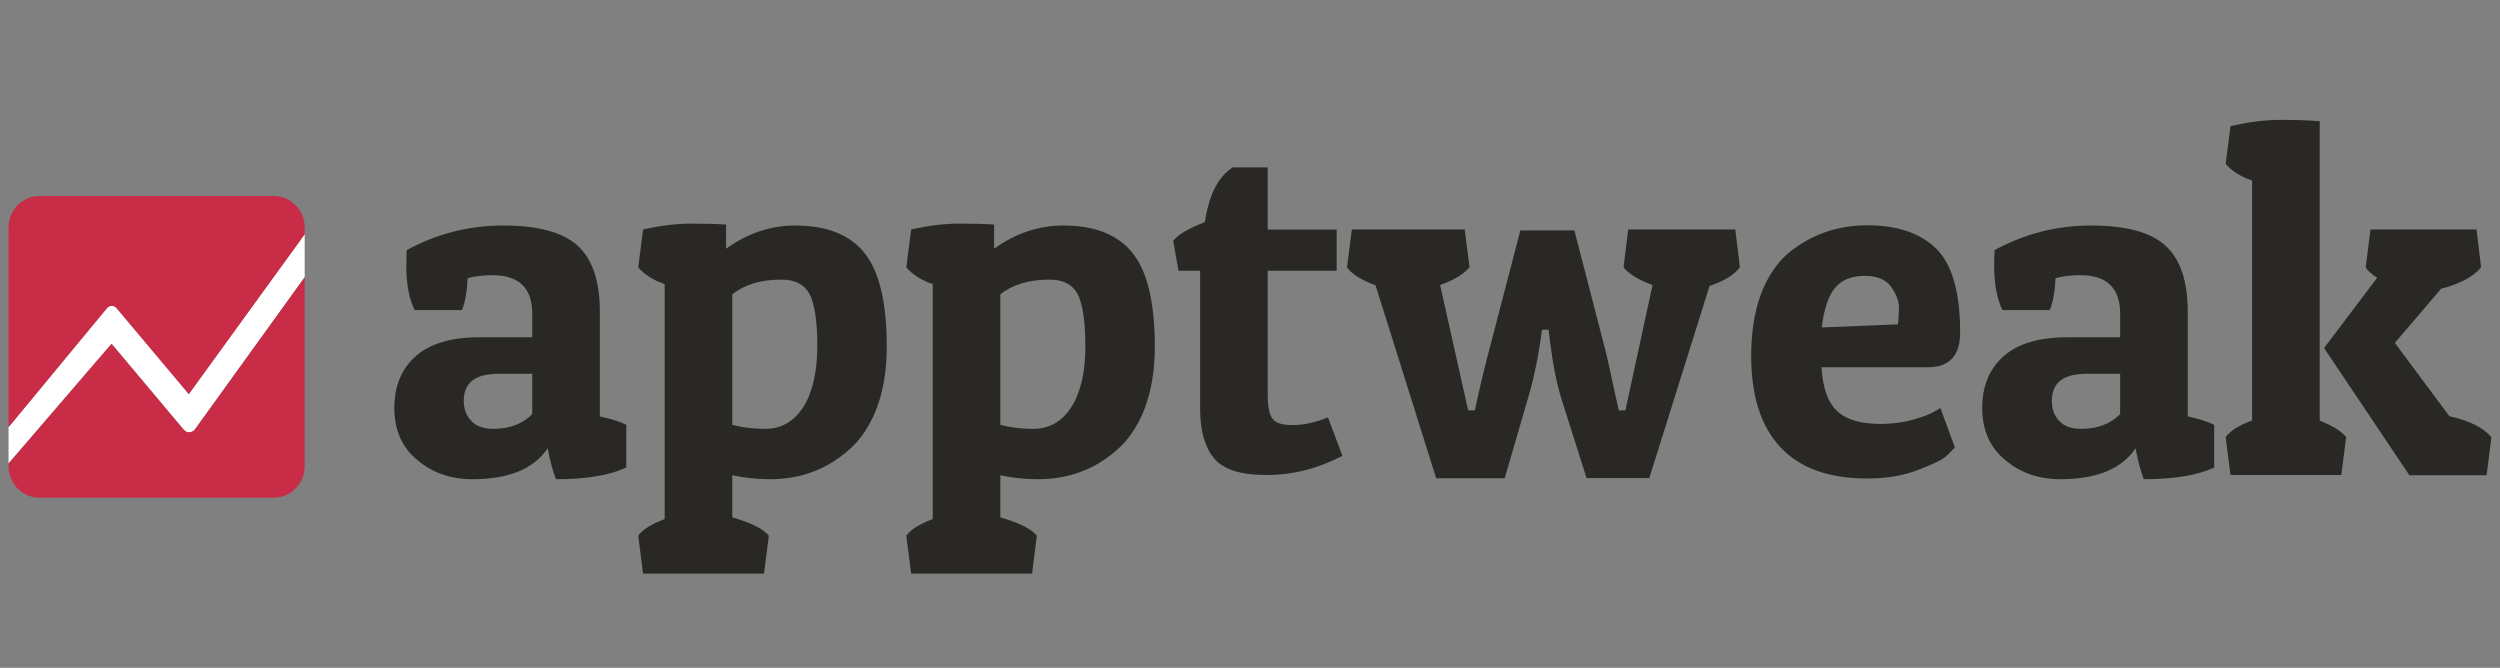 <svg xmlns="http://www.w3.org/2000/svg" width="146" height="39" viewBox="0 0 146 39" fill="none"><rect x="0" y="0" width="146" height="39" fill="#808080" stroke="none"/><g clip-path="url(#clip0_1634_2741)"><path d="M35.031 18.191C35.031 16.399 34.588 15.113 33.715 14.333C32.843 13.553 31.406 13.17 29.392 13.17C27.378 13.17 25.512 13.649 23.753 14.606C23.74 14.935 23.727 15.236 23.727 15.523C23.727 16.576 23.888 17.438 24.21 18.109H26.976C27.163 17.671 27.271 17.042 27.311 16.248C27.687 16.139 28.17 16.07 28.748 16.07C30.305 16.07 31.084 16.823 31.084 18.314V19.696H28.009C26.358 19.696 25.109 20.065 24.277 20.804C23.445 21.543 23.028 22.555 23.028 23.827C23.028 25.1 23.471 26.126 24.371 26.865C25.257 27.617 26.331 27.986 27.593 27.986C29.714 27.986 31.178 27.384 31.983 26.18C32.118 26.892 32.279 27.494 32.467 27.986C34.252 27.986 35.622 27.754 36.575 27.302V24.812C36.199 24.621 35.689 24.457 35.031 24.32V18.191ZM31.084 24.183C30.52 24.758 29.755 25.045 28.802 25.045C28.238 25.045 27.808 24.895 27.526 24.58C27.231 24.279 27.083 23.882 27.083 23.403C27.083 22.35 27.754 21.83 29.11 21.83H31.084V24.183Z" fill="#2A2825"></path><path d="M46.43 13.17C45.007 13.17 43.664 13.621 42.402 14.524V13.115C41.852 13.074 41.167 13.06 40.348 13.06C39.516 13.06 38.589 13.17 37.555 13.403L37.273 15.619C37.649 16.043 38.16 16.371 38.817 16.59V30.312C38.025 30.613 37.515 30.942 37.273 31.284L37.555 33.5H44.617L44.899 31.284C44.577 30.887 43.866 30.531 42.765 30.216V27.754C43.463 27.904 44.188 27.986 44.967 27.986C46.752 27.986 48.296 27.412 49.585 26.263C50.256 25.688 50.793 24.881 51.196 23.855C51.586 22.815 51.787 21.625 51.787 20.27C51.787 17.726 51.371 15.906 50.525 14.825C49.666 13.717 48.309 13.17 46.43 13.17ZM46.913 23.773C46.363 24.621 45.624 25.045 44.684 25.045C43.986 25.045 43.355 24.963 42.765 24.812V17.192C43.476 16.618 44.429 16.33 45.638 16.33C46.43 16.33 46.967 16.604 47.276 17.165C47.571 17.726 47.732 18.752 47.732 20.243C47.719 21.748 47.45 22.924 46.913 23.773Z" fill="#2A2825"></path><path d="M62.084 13.17C60.661 13.17 59.319 13.621 58.056 14.524V13.115C57.506 13.074 56.821 13.06 56.002 13.06C55.17 13.06 54.243 13.17 53.21 13.403L52.928 15.619C53.304 16.043 53.814 16.371 54.472 16.59V30.312C53.68 30.613 53.169 30.942 52.928 31.284L53.21 33.5H60.272L60.554 31.284C60.231 30.887 59.52 30.531 58.419 30.216V27.754C59.117 27.904 59.842 27.986 60.621 27.986C62.406 27.986 63.95 27.412 65.239 26.263C65.911 25.688 66.448 24.881 66.85 23.855C67.24 22.815 67.441 21.625 67.441 20.27C67.441 17.726 67.025 15.906 66.179 14.825C65.32 13.717 63.964 13.17 62.084 13.17ZM62.568 23.773C62.017 24.621 61.279 25.045 60.339 25.045C59.641 25.045 59.01 24.963 58.419 24.812V17.192C59.13 16.618 60.084 16.33 61.292 16.33C62.084 16.33 62.621 16.604 62.93 17.165C63.225 17.726 63.386 18.752 63.386 20.243C63.386 21.748 63.105 22.924 62.568 23.773Z" fill="#2A2825"></path><path d="M75.497 24.826C74.853 24.826 74.45 24.69 74.289 24.416C74.114 24.142 74.034 23.691 74.034 23.075V15.811H78.061V13.403H74.034V9.777H71.98C71.134 10.338 70.597 11.392 70.368 12.965C69.429 13.334 68.811 13.69 68.516 14.059L68.824 15.811H70.087V23.869C70.087 25.127 70.355 26.099 70.892 26.755C71.429 27.412 72.449 27.74 73.967 27.74C75.484 27.74 76.96 27.371 78.397 26.619L77.551 24.375C76.813 24.676 76.128 24.826 75.497 24.826Z" fill="#2A2825"></path><path d="M95.085 13.402L94.816 15.605C95.098 15.988 95.662 16.33 96.508 16.645L96.334 17.452C96.092 18.56 95.622 20.735 94.924 23.964H94.534L93.836 20.776L91.943 13.457H88.788L86.868 20.831C86.586 21.898 86.345 22.952 86.13 23.964H85.74L84.103 16.645C84.908 16.357 85.485 16.015 85.821 15.605L85.539 13.402H78.947L78.665 15.619C78.96 16.015 79.524 16.371 80.33 16.658L83.874 27.931H87.875L89.204 23.362C89.58 22.117 89.862 20.749 90.05 19.258H90.44L90.52 19.942C90.695 21.324 90.923 22.473 91.218 23.389L92.655 27.918H96.32L99.838 16.7C100.697 16.412 101.288 16.043 101.61 15.605L101.341 13.402H95.085Z" fill="#2A2825"></path><path d="M114.473 19.422C114.473 17.069 114.003 15.441 113.076 14.524C112.15 13.621 110.807 13.156 109.062 13.156C107.317 13.156 105.786 13.69 104.47 14.757C103.799 15.318 103.262 16.098 102.859 17.124C102.47 18.15 102.269 19.367 102.269 20.776C102.269 23.116 102.832 24.895 103.974 26.112C105.115 27.343 106.807 27.945 109.062 27.945C110.163 27.945 111.157 27.781 112.029 27.439C112.902 27.111 113.452 26.837 113.667 26.632C113.882 26.427 114.043 26.263 114.164 26.126L113.318 23.827L112.929 24.06C112.66 24.21 112.244 24.361 111.667 24.525C111.089 24.676 110.472 24.758 109.841 24.758C108.673 24.758 107.827 24.511 107.29 24.005C106.753 23.513 106.444 22.651 106.377 21.447H112.486C113.801 21.488 114.473 20.804 114.473 19.422ZM110.834 18.943L106.39 19.121C106.525 18.027 106.78 17.261 107.182 16.795C107.572 16.33 108.149 16.111 108.888 16.111C109.626 16.111 110.15 16.33 110.445 16.754C110.74 17.178 110.901 17.589 110.901 17.972C110.888 18.341 110.875 18.67 110.834 18.943Z" fill="#2A2825"></path><path d="M127.764 18.191C127.764 16.399 127.32 15.113 126.448 14.333C125.575 13.553 124.139 13.17 122.125 13.17C120.111 13.17 118.245 13.649 116.486 14.606C116.472 14.935 116.459 15.236 116.459 15.523C116.459 16.576 116.62 17.438 116.942 18.109H119.708C119.896 17.671 120.003 17.042 120.044 16.248C120.42 16.139 120.903 16.07 121.48 16.07C123.038 16.07 123.816 16.823 123.816 18.314V19.696H120.742C119.09 19.696 117.842 20.065 117.009 20.804C116.177 21.543 115.761 22.555 115.761 23.827C115.761 25.1 116.204 26.126 117.103 26.865C117.989 27.617 119.064 27.986 120.326 27.986C122.447 27.986 123.91 27.384 124.716 26.18C124.85 26.892 125.011 27.494 125.199 27.986C126.985 27.986 128.354 27.754 129.308 27.302V24.812C128.932 24.621 128.421 24.457 127.764 24.32V18.191ZM123.816 24.183C123.252 24.758 122.487 25.045 121.534 25.045C120.97 25.045 120.54 24.895 120.258 24.58C119.963 24.279 119.829 23.882 119.829 23.403C119.829 22.35 120.5 21.83 121.856 21.83H123.816V24.183Z" fill="#2A2825"></path><path d="M143.043 24.306L139.861 20.024L142.559 16.864C143.701 16.563 144.479 16.139 144.896 15.605L144.627 13.402H138.438L138.156 15.619C138.29 15.824 138.518 16.029 138.827 16.221L135.726 20.325L140.707 27.754H145.218L145.5 25.537C145.03 24.976 144.211 24.566 143.043 24.306Z" fill="#2A2825"></path><path d="M135.471 24.566V7.082C134.853 7.027 134.088 7 133.188 7C132.289 7 131.309 7.123 130.261 7.369L129.979 9.572C130.355 9.996 130.866 10.325 131.523 10.543V24.553C130.758 24.84 130.235 25.168 129.979 25.524L130.261 27.74H136.733L137.015 25.524C136.719 25.168 136.209 24.854 135.471 24.566Z" fill="#2A2825"></path><path d="M6.81 17.985C6.743 17.903 6.636 17.849 6.528 17.849C6.421 17.849 6.313 17.903 6.246 17.985L0.5 24.935V27.069L6.515 20.078L10.731 25.099C10.811 25.195 10.932 25.25 11.066 25.25C11.187 25.25 11.308 25.181 11.388 25.072L17.793 16.193V13.662L11.026 22.992L6.81 17.985Z" fill="white"></path><path d="M11.388 25.072C11.308 25.182 11.187 25.236 11.066 25.25C10.945 25.264 10.825 25.195 10.731 25.1L6.515 20.079L0.5 27.07V27.22C0.5 28.246 1.306 29.067 2.312 29.067H15.98C16.987 29.067 17.793 28.246 17.793 27.22V19.053V16.193L11.388 25.072Z" fill="#C82C46"></path><path d="M17.793 13.184C17.739 12.212 16.947 11.446 15.98 11.446H2.312C1.306 11.446 0.5 12.267 0.5 13.293V22.637V24.949L6.246 18C6.313 17.917 6.421 17.863 6.528 17.863C6.636 17.863 6.743 17.917 6.81 18L11.026 23.02L17.793 13.69V13.307C17.806 13.252 17.793 13.211 17.793 13.184Z" fill="#C82C46"></path></g><defs><clipPath id="clip0_1634_2741"><rect width="145" height="26.5" fill="white" transform="translate(0.5 7)"></rect></clipPath></defs></svg>